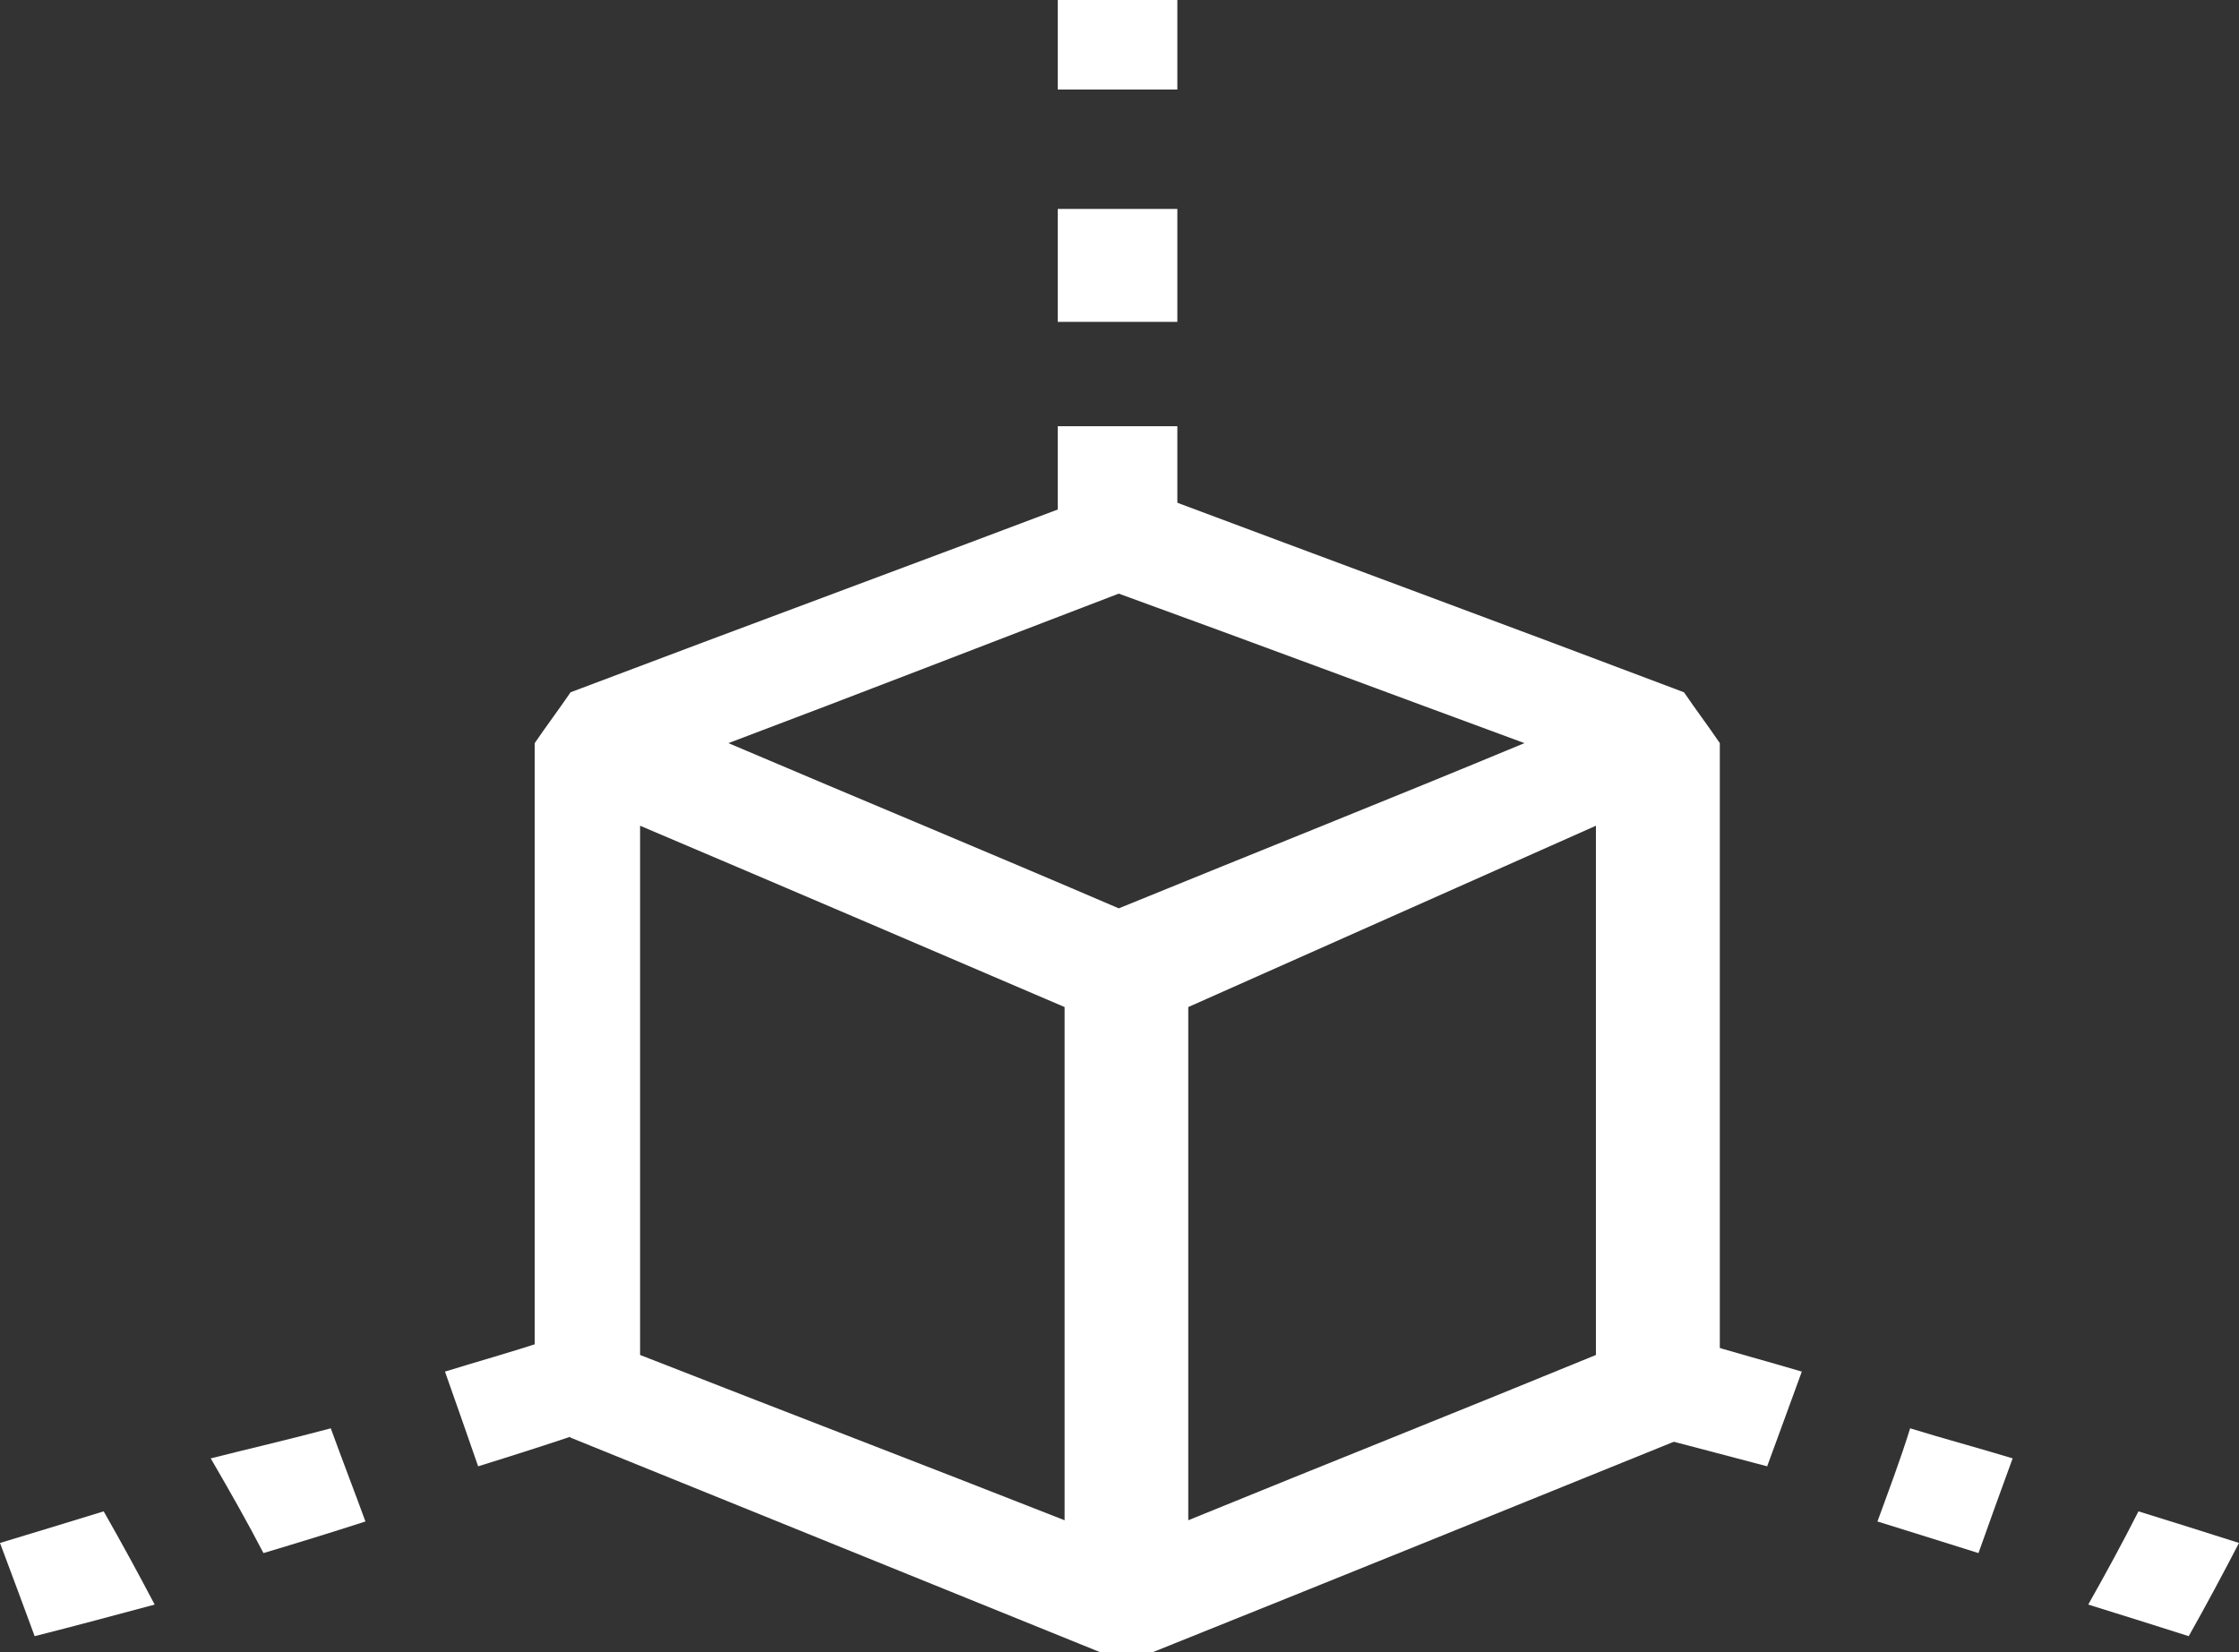 <svg width="42" height="31" viewBox="0 0 42 31" fill="none" xmlns="http://www.w3.org/2000/svg">
<rect x="0" y="0" width="42" height="31" fill="#333333" stroke="none"/>
<path fill-rule="evenodd" clip-rule="evenodd" d="M19.842 1.68V0H22.085V1.68H19.842Z" fill="white"/>
<path fill-rule="evenodd" clip-rule="evenodd" d="M19.842 6.039V3.92H22.085V6.039H19.842Z" fill="white"/>
<path fill-rule="evenodd" clip-rule="evenodd" d="M19.842 10.117V7.997H22.085V10.117H19.842Z" fill="white"/>
<path fill-rule="evenodd" clip-rule="evenodd" d="M8.347 25.735C8.969 25.542 9.592 25.37 10.187 25.171C10.392 25.764 10.603 26.328 10.808 26.921C10.213 27.12 9.592 27.319 8.969 27.512C8.763 26.921 8.558 26.328 8.347 25.735Z" fill="white"/>
<path fill-rule="evenodd" clip-rule="evenodd" d="M3.953 27.363C4.727 27.168 5.468 26.997 6.205 26.799C6.42 27.391 6.639 27.956 6.855 28.547C6.237 28.747 5.591 28.946 4.942 29.14C4.635 28.547 4.297 27.956 3.953 27.363Z" fill="white"/>
<path fill-rule="evenodd" clip-rule="evenodd" d="M0 28.95C0.65 28.755 1.294 28.556 1.945 28.357C2.283 28.95 2.59 29.514 2.901 30.106C2.159 30.305 1.418 30.505 0.65 30.699C0.434 30.106 0.22 29.541 0 28.95Z" fill="white"/>
<path fill-rule="evenodd" clip-rule="evenodd" d="M33.799 25.735C33.149 25.542 32.504 25.37 31.854 25.171C31.548 25.764 31.241 26.328 30.898 26.921C31.671 27.12 32.412 27.319 33.149 27.512C33.365 26.921 33.584 26.328 33.799 25.735Z" fill="white"/>
<path fill-rule="evenodd" clip-rule="evenodd" d="M37.754 27.363C37.113 27.168 36.472 26.997 35.831 26.799C35.648 27.391 35.433 27.956 35.218 28.547C35.858 28.747 36.499 28.946 37.113 29.14C37.322 28.547 37.538 27.956 37.754 27.363Z" fill="white"/>
<path fill-rule="evenodd" clip-rule="evenodd" d="M42 28.95C41.391 28.755 40.755 28.556 40.114 28.357C39.813 28.95 39.506 29.514 39.172 30.106C39.813 30.305 40.448 30.505 41.057 30.699C41.391 30.106 41.693 29.541 42 28.95Z" fill="white"/>
<path fill-rule="evenodd" clip-rule="evenodd" d="M31.589 12.989C28.28 11.736 24.967 10.514 21.622 9.26H20.638C17.325 10.514 14.012 11.736 10.703 12.989C10.479 13.318 10.255 13.614 10.03 13.943V26.048C10.255 26.349 10.479 26.678 10.703 26.974C14.012 28.316 17.325 29.658 20.638 31H21.622C24.967 29.658 28.28 28.316 31.589 26.974C31.813 26.678 32.038 26.349 32.261 26.048V13.943C32.038 13.614 31.813 13.318 31.589 12.989ZM20.986 11.138C23.535 12.064 26.084 13.018 28.596 13.943C26.084 14.988 23.535 16.002 20.986 17.043C18.565 16.002 16.117 14.988 13.664 13.943C16.117 13.018 18.565 12.064 20.986 11.138ZM19.97 28.524C17.325 27.483 14.68 26.47 12.007 25.423V15.493C14.68 16.627 17.325 17.761 19.97 18.895V28.524ZM29.937 25.423C27.388 26.47 24.839 27.483 22.29 28.524V18.895C24.839 17.761 27.388 16.627 29.937 15.493V25.423Z" fill="white"/>
</svg>
